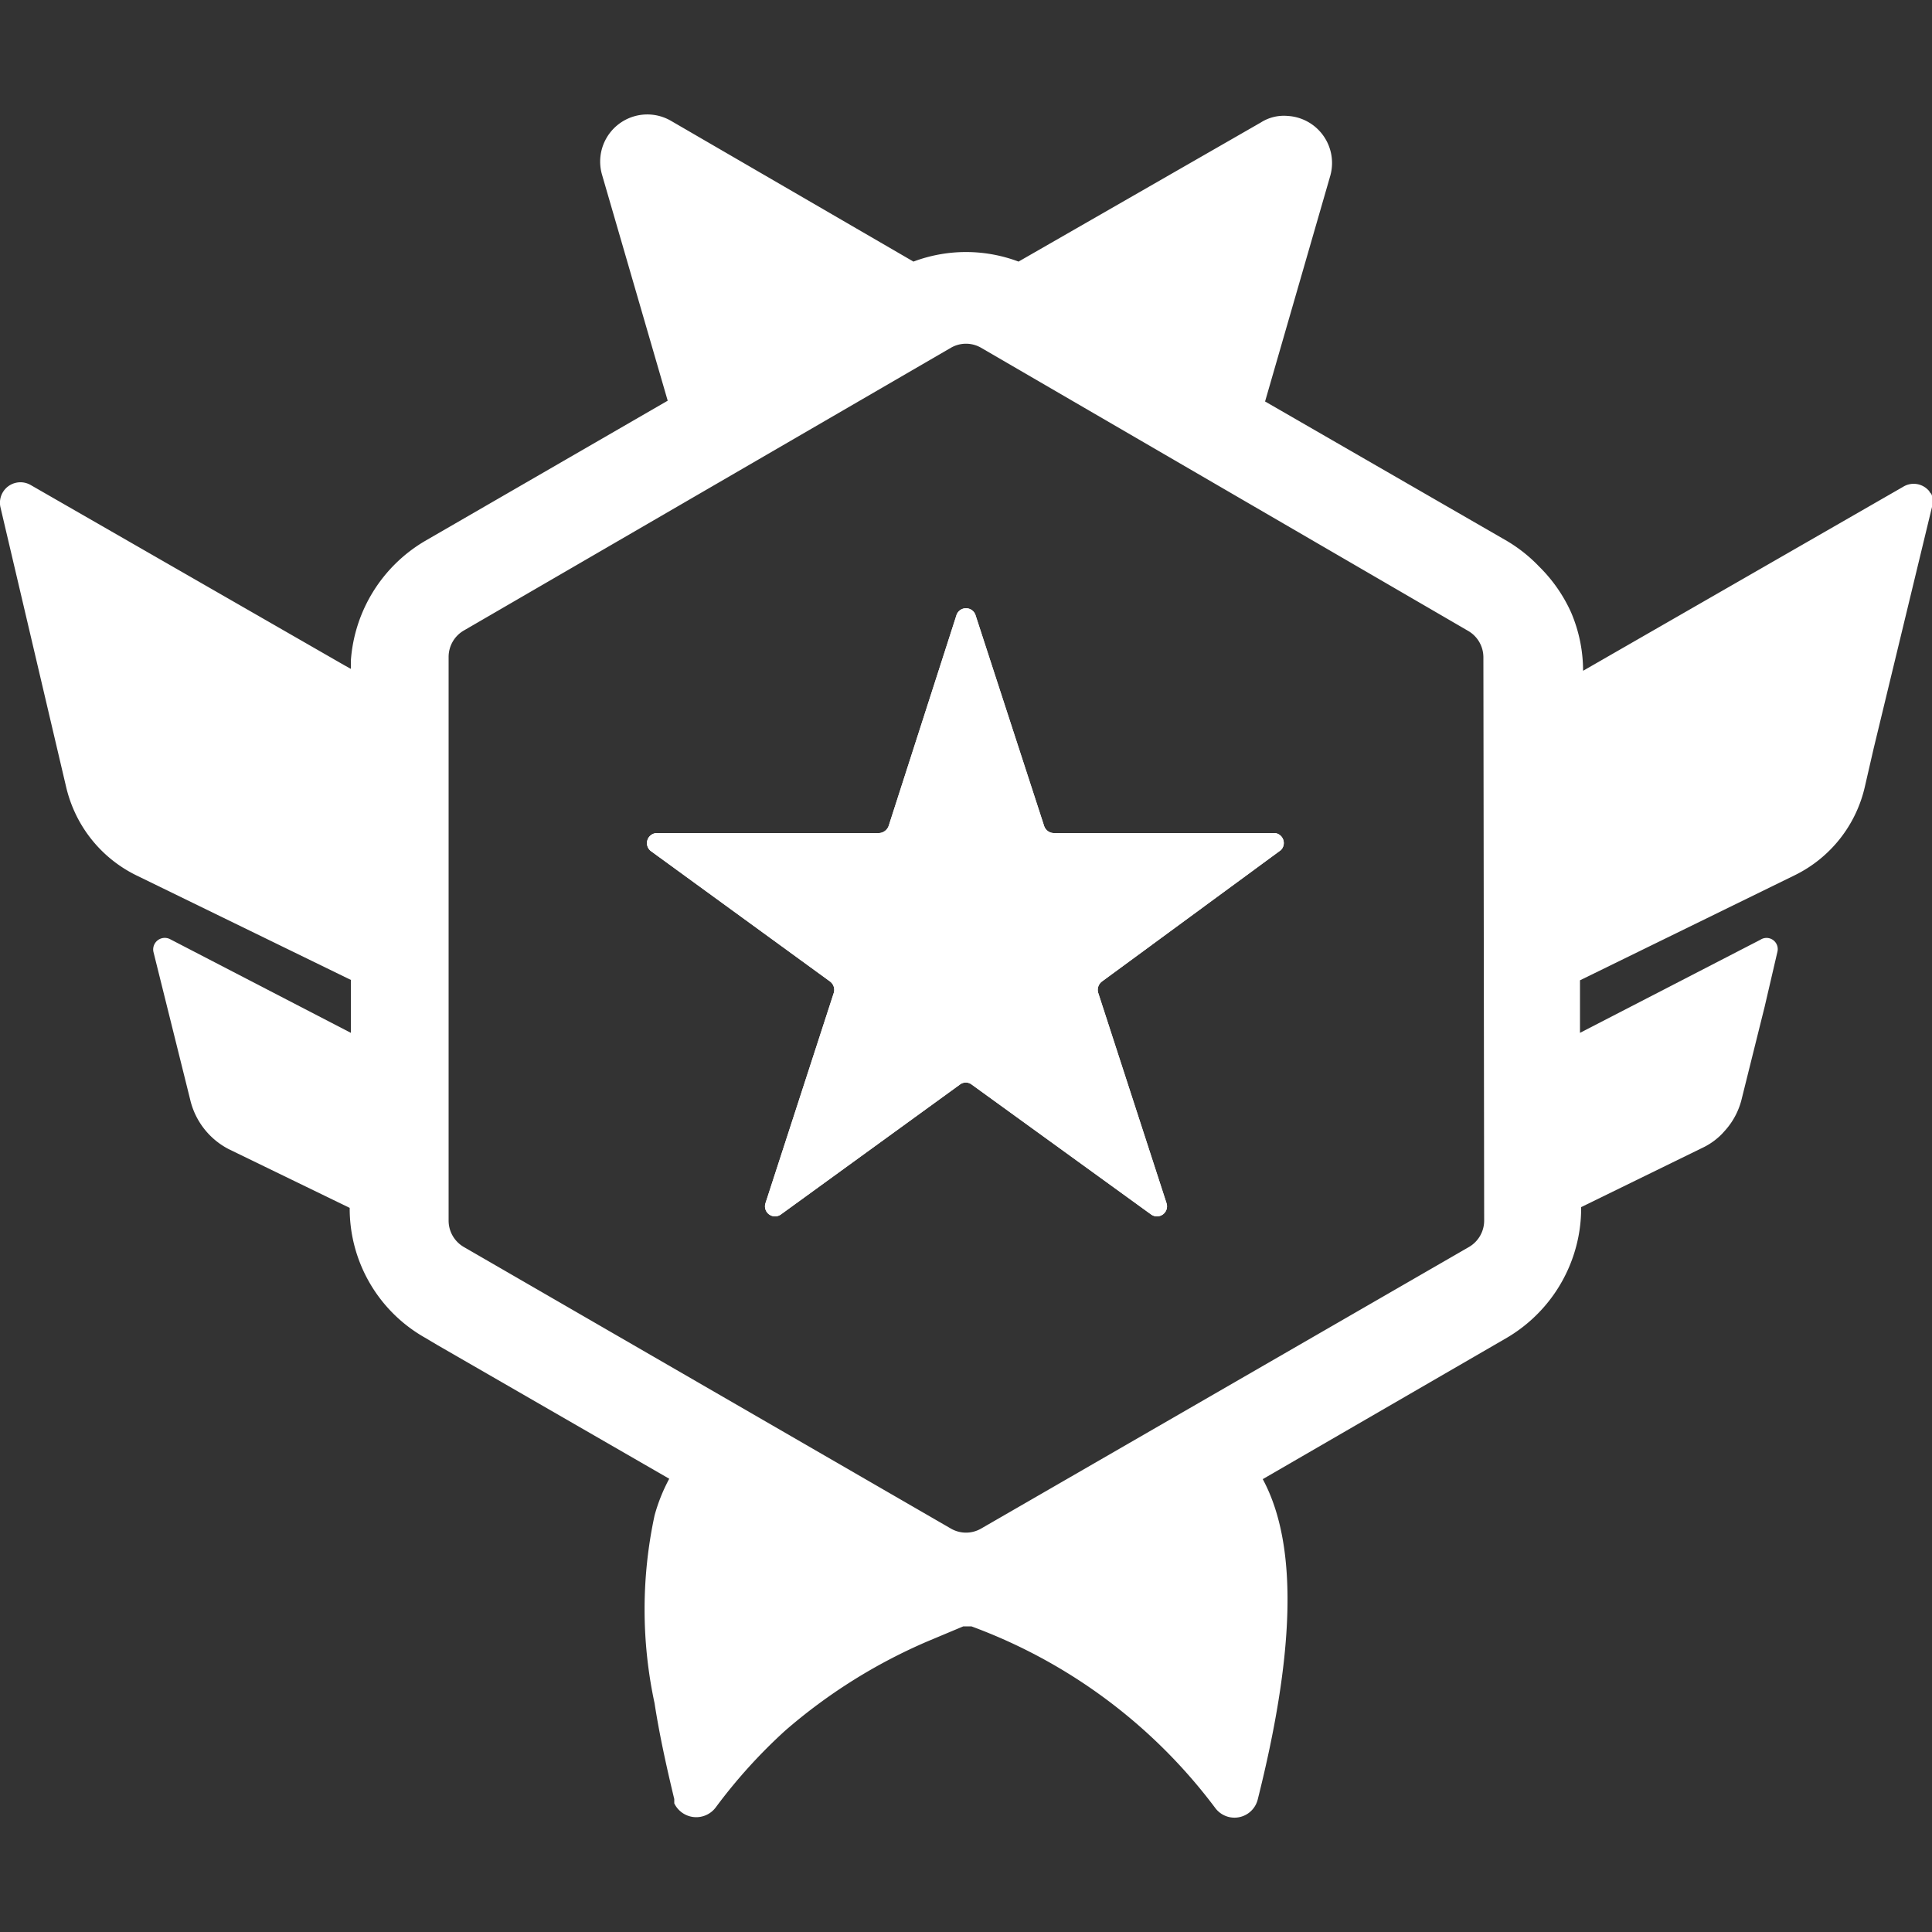 <svg id="Capa_1" data-name="Capa 1" xmlns="http://www.w3.org/2000/svg" viewBox="0 0 50 50"><rect x="0" y="0" width="50" height="50" fill="#333333" stroke="none"/><defs><style>.cls-1{fill:#fff;}</style></defs><path class="cls-1" d="M50,12.84l0,0a.13.13,0,0,0-.05-.09.24.24,0,0,0-.06-.08.52.52,0,0,0-.64-.07l-8.28,4.76h0a3.85,3.85,0,0,0-.31-1.51s0,0,0,0a3.93,3.93,0,0,0-.83-1.19h0A3.88,3.88,0,0,0,39,14l-6.26-3.61,1.69-5.85A1.22,1.22,0,0,0,33.32,3a1.11,1.11,0,0,0-.69.17L26.36,6.77a3.86,3.86,0,0,0-2.72,0L17.37,3.13a1.22,1.22,0,0,0-1.79,1.39l1.7,5.85L11,14A3.91,3.91,0,0,0,9.08,17.1v.21l-.18-.1L.79,12.55a.53.53,0,0,0-.78.57l1.7,7.24a3.47,3.47,0,0,0,.32.85,3.4,3.4,0,0,0,1.49,1.44l5.56,2.71v1.37L4.41,24.31a.3.3,0,0,0-.44.32l.95,3.82a1.94,1.94,0,0,0,1,1.29l3.13,1.52A3.84,3.84,0,0,0,11,34.62l.32.19h0l6,3.46a4.49,4.49,0,0,0-.38.95,11.56,11.56,0,0,0,0,4.86c.12.78.3,1.61.51,2.48,0,0,0,.08,0,.11a.63.63,0,0,0,1.07.11,13.72,13.72,0,0,1,1.81-2A14.1,14.1,0,0,1,24,42.48l.93-.39h.21a13.86,13.86,0,0,1,6.31,4.7.62.62,0,0,0,1.1-.22c.91-3.62,1.09-6.51.13-8.29L39,34.62A3.9,3.9,0,0,0,40.85,32h0a3.84,3.84,0,0,0,.07-.76l3.13-1.53a1.76,1.76,0,0,0,.52-.37l.09-.1a1.89,1.89,0,0,0,.42-.82l.59-2.37L46,24.63a.29.29,0,0,0-.44-.31l-4.67,2.41V25.37l5.56-2.72a3.39,3.39,0,0,0,1.81-2.28l.23-1L50,13.12A.53.53,0,0,0,50,12.84ZM38.41,31.59a.79.79,0,0,1-.39.68L25.39,39.56a.78.78,0,0,1-.78,0L12,32.27a.79.79,0,0,1-.39-.68V17a.79.79,0,0,1,.39-.68L24.61,9a.78.78,0,0,1,.78,0L38,16.33a.79.79,0,0,1,.39.68Z"/><path class="cls-1" d="M33,21.56H27.27a.27.27,0,0,1-.25-.19l-1.77-5.44a.26.26,0,0,0-.5,0L23,21.37a.28.28,0,0,1-.25.19H17a.26.26,0,0,0-.15.47l4.63,3.37a.27.27,0,0,1,.1.29l-1.77,5.45a.26.26,0,0,0,.4.29l4.63-3.36a.25.25,0,0,1,.31,0l4.64,3.36a.26.26,0,0,0,.4-.29l-1.77-5.45a.27.27,0,0,1,.1-.29L33.15,22A.26.26,0,0,0,33,21.56Z"/><path class="cls-1" d="M33,21.56H27.27a.27.27,0,0,1-.25-.19l-1.77-5.44a.26.26,0,0,0-.5,0L23,21.37a.28.28,0,0,1-.25.19H17a.26.26,0,0,0-.15.47l4.63,3.37a.27.27,0,0,1,.1.29l-1.77,5.45a.26.26,0,0,0,.4.29l4.63-3.36a.25.25,0,0,1,.31,0l4.64,3.36a.26.26,0,0,0,.4-.29l-1.77-5.45a.27.27,0,0,1,.1-.29L33.15,22A.26.26,0,0,0,33,21.56Z"/></svg>